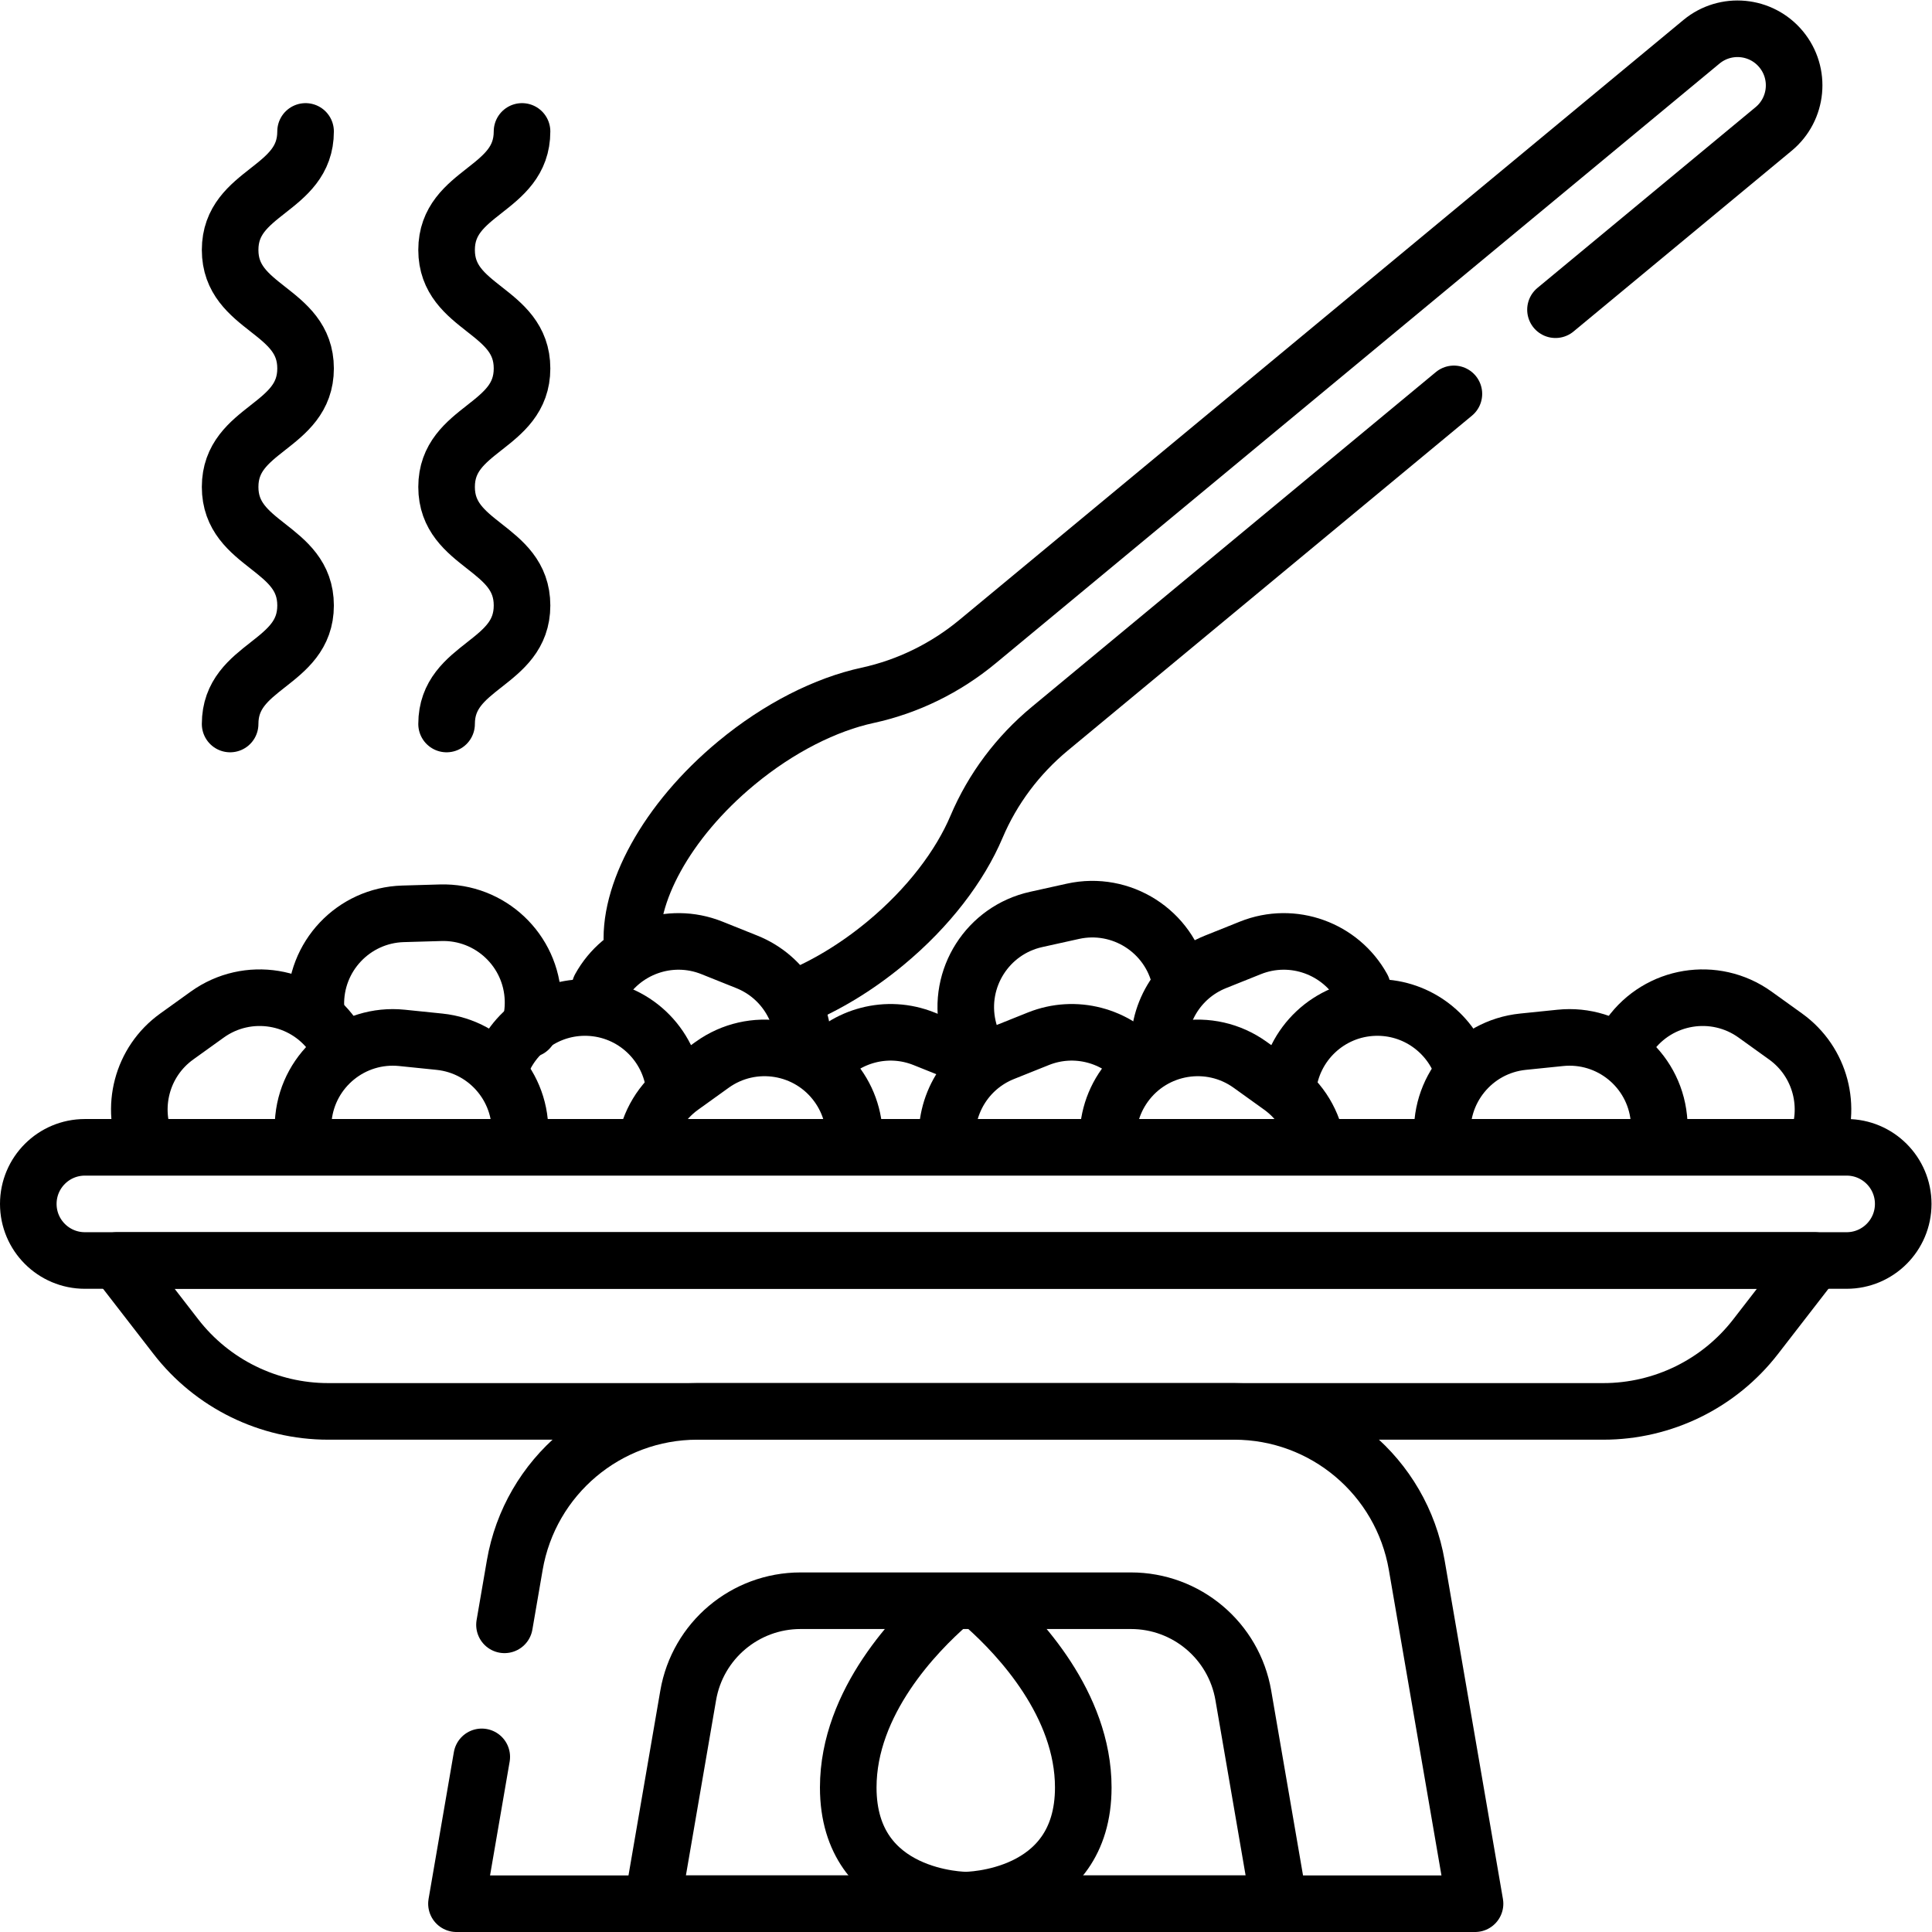 <?xml version="1.0" encoding="UTF-8" standalone="no"?>
<!-- Created with Inkscape (http://www.inkscape.org/) -->

<svg
   version="1.1"
   id="svg1620"
   xml:space="preserve"
   width="682.667"
   height="682.667"
   viewBox="0 0 682.667 682.667"
   xmlns="http://www.w3.org/2000/svg"
   xmlns:svg="http://www.w3.org/2000/svg"><defs
     id="defs1624"><clipPath
       clipPathUnits="userSpaceOnUse"
       id="clipPath1634"><path
         d="M 0,512 H 512 V 0 H 0 Z"
         id="path1632" /></clipPath></defs><g
     id="g1626"
     transform="matrix(1.333,0,0,-1.333,0,682.667)"><g
       id="g1628"><g
         id="g1630"
         clip-path="url(#clipPath1634)"><g
           id="g1636"
           transform="translate(261.225,86.32)"><path
             d="m 0,0 c 8.871,-7.899 25.925,-25.955 25.925,-48.012 0,-29.81 -31.15,-29.85 -31.15,-29.85 0,0 -31.15,0.04 -31.15,29.85 0,22.722 18.098,41.197 26.705,48.698"
             style="fill:none;stroke:#000000;stroke-width:15;stroke-linecap:round;stroke-linejoin:round;stroke-miterlimit:10;stroke-dasharray:none;stroke-opacity:1"
             id="path1638" /></g><g
           id="g1640"
           transform="translate(385.394,407.72)"><path
             d="m 0,0 -107.103,-88.745 c -8.455,-7.005 -15.157,-15.904 -19.439,-26.016 -4.396,-10.384 -12.734,-21.421 -24.13,-30.863 -7.704,-6.384 -15.864,-11.258 -23.747,-14.485"
             style="fill:none;stroke:#000000;stroke-width:15;stroke-linecap:round;stroke-linejoin:round;stroke-miterlimit:10;stroke-dasharray:none;stroke-opacity:1"
             id="path1642" /></g><g
           id="g1644"
           transform="translate(167.632,260.703)"><path
             d="m 0,0 c -1.476,14.142 8.966,33.75 27.532,49.134 11.396,9.443 23.79,15.584 34.811,17.974 10.731,2.328 20.72,7.259 29.175,14.265 l 191.861,158.974 c 6.379,5.285 15.835,4.399 21.121,-1.98 5.285,-6.379 4.398,-15.835 -1.98,-21.121 l -57.83,-47.917"
             style="fill:none;stroke:#000000;stroke-width:15;stroke-linecap:round;stroke-linejoin:round;stroke-miterlimit:10;stroke-dasharray:none;stroke-opacity:1"
             id="path1646" /></g><g
           id="g1648"
           transform="translate(259.485,232.75)"><path
             d="m 0,0 c -1.332,2.183 -2.332,4.62 -2.916,7.256 -2.845,12.84 5.258,25.556 18.098,28.401 l 9.723,2.155 c 12.841,2.845 25.556,-5.258 28.402,-18.099"
             style="fill:none;stroke:#000000;stroke-width:15;stroke-linecap:round;stroke-linejoin:round;stroke-miterlimit:10;stroke-dasharray:none;stroke-opacity:1"
             id="path1650" /></g><g
           id="g1652"
           transform="translate(212.803,232.646)"><path
             d="m 0,0 c 1.053,10.301 -4.75,20.473 -14.841,24.516 l -9.244,3.704 c -11.275,4.517 -23.96,-0.197 -29.687,-10.56"
             style="fill:none;stroke:#000000;stroke-width:15;stroke-linecap:round;stroke-linejoin:round;stroke-miterlimit:10;stroke-dasharray:none;stroke-opacity:1"
             id="path1654" /></g><g
           id="g1656"
           transform="translate(258.619,230.722)"><path
             d="m 0,0 c -1.368,0.918 -2.852,1.708 -4.443,2.345 l -9.244,3.704 c -9.808,3.93 -20.684,0.874 -27.117,-6.81"
             style="fill:none;stroke:#000000;stroke-width:15;stroke-linecap:round;stroke-linejoin:round;stroke-miterlimit:10;stroke-dasharray:none;stroke-opacity:1"
             id="path1658" /></g><g
           id="g1660"
           transform="translate(140.238,239.32)"><path
             d="M 0,0 C 0.758,2.442 1.132,5.05 1.053,7.749 0.672,20.896 -10.294,31.243 -23.441,30.862 l -9.955,-0.289 C -46.542,30.192 -56.89,19.225 -56.509,6.079"
             style="fill:none;stroke:#000000;stroke-width:15;stroke-linecap:round;stroke-linejoin:round;stroke-miterlimit:10;stroke-dasharray:none;stroke-opacity:1"
             id="path1662" /></g><g
           id="g1664"
           transform="translate(90.299,234.17)"><path
             d="M 0,0 C -0.593,1.229 -1.3,2.423 -2.123,3.569 -9.796,14.251 -24.676,16.69 -35.357,9.018 l -8.089,-5.81 c -9.346,-6.714 -12.382,-18.946 -7.855,-29.055"
             style="fill:none;stroke:#000000;stroke-width:15;stroke-linecap:round;stroke-linejoin:round;stroke-miterlimit:10;stroke-dasharray:none;stroke-opacity:1"
             id="path1666" /></g><g
           id="g1668"
           transform="translate(178.773,223.6)"><path
             d="m 0,0 c -1.152,11.755 -10.892,21.099 -23.009,21.451 -10.682,0.31 -19.925,-6.463 -23.22,-16.066"
             style="fill:none;stroke:#000000;stroke-width:15;stroke-linecap:round;stroke-linejoin:round;stroke-miterlimit:10;stroke-dasharray:none;stroke-opacity:1"
             id="path1670" /></g><g
           id="g1672"
           transform="translate(137.52,208.324)"><path
             d="M 0,0 C 0.086,0.513 0.157,1.032 0.211,1.557 1.551,14.64 -7.97,26.333 -21.053,27.672 l -9.907,1.015 c -13.083,1.34 -24.776,-8.18 -26.116,-21.264 -0.241,-2.354 -0.131,-4.663 0.289,-6.875"
             style="fill:none;stroke:#000000;stroke-width:15;stroke-linecap:round;stroke-linejoin:round;stroke-miterlimit:10;stroke-dasharray:none;stroke-opacity:1"
             id="path1674" /></g><g
           id="g1676"
           transform="translate(226.384,208.327)"><path
             d="m 0,0 c 0.517,5.521 -0.881,11.246 -4.371,16.103 v 0 c -7.672,10.682 -22.552,13.121 -33.234,5.448 l -8.088,-5.81 C -51.109,11.85 -54.407,6.106 -55.34,-0.003"
             style="fill:none;stroke:#000000;stroke-width:15;stroke-linecap:round;stroke-linejoin:round;stroke-miterlimit:10;stroke-dasharray:none;stroke-opacity:1"
             id="path1678" /></g><g
           id="g1680"
           transform="translate(307.364,232.646)"><path
             d="m 0,0 c -1.053,10.301 4.75,20.473 14.841,24.516 l 9.244,3.704 C 35.36,32.737 48.046,28.023 53.773,17.66"
             style="fill:none;stroke:#000000;stroke-width:15;stroke-linecap:round;stroke-linejoin:round;stroke-miterlimit:10;stroke-dasharray:none;stroke-opacity:1"
             id="path1682" /></g><g
           id="g1684"
           transform="translate(251.125,208.806)"><path
             d="m 0,0 c -0.932,10.213 4.858,20.251 14.866,24.261 l 9.244,3.704 c 9.808,3.93 20.683,0.874 27.117,-6.81"
             style="fill:none;stroke:#000000;stroke-width:15;stroke-linecap:round;stroke-linejoin:round;stroke-miterlimit:10;stroke-dasharray:none;stroke-opacity:1"
             id="path1686" /></g><g
           id="g1688"
           transform="translate(429.868,234.17)"><path
             d="M 0,0 C 0.593,1.229 1.299,2.423 2.123,3.569 9.796,14.251 24.675,16.69 35.357,9.018 l 8.088,-5.81 c 9.347,-6.714 12.383,-18.946 7.855,-29.055"
             style="fill:none;stroke:#000000;stroke-width:15;stroke-linecap:round;stroke-linejoin:round;stroke-miterlimit:10;stroke-dasharray:none;stroke-opacity:1"
             id="path1690" /></g><g
           id="g1692"
           transform="translate(341.394,223.6)"><path
             d="M 0,0 C 1.152,11.755 10.892,21.099 23.009,21.451 33.69,21.761 42.933,14.988 46.228,5.385"
             style="fill:none;stroke:#000000;stroke-width:15;stroke-linecap:round;stroke-linejoin:round;stroke-miterlimit:10;stroke-dasharray:none;stroke-opacity:1"
             id="path1694" /></g><g
           id="g1696"
           transform="translate(382.646,208.324)"><path
             d="M 0,0 C -0.086,0.513 -0.157,1.032 -0.21,1.557 -1.55,14.64 7.97,26.333 21.053,27.672 l 9.907,1.015 C 44.043,30.027 55.736,20.507 57.076,7.423 57.317,5.069 57.207,2.76 56.787,0.548"
             style="fill:none;stroke:#000000;stroke-width:15;stroke-linecap:round;stroke-linejoin:round;stroke-miterlimit:10;stroke-dasharray:none;stroke-opacity:1"
             id="path1698" /></g><g
           id="g1700"
           transform="translate(293.783,208.327)"><path
             d="m 0,0 c -0.517,5.521 0.881,11.246 4.37,16.103 v 0 c 7.673,10.682 22.553,13.121 33.234,5.448 l 8.089,-5.81 C 51.109,11.85 54.406,6.106 55.34,-0.003"
             style="fill:none;stroke:#000000;stroke-width:15;stroke-linecap:round;stroke-linejoin:round;stroke-miterlimit:10;stroke-dasharray:none;stroke-opacity:1"
             id="path1702" /></g><g
           id="g1704"
           transform="translate(81.001,477.289)"><path
             d="M 0,0 C 0,-15.707 -20,-15.707 -20,-31.413 -20,-47.12 0,-47.12 0,-62.826 0,-78.533 -20,-78.533 -20,-94.24 c 0,-15.709 20,-15.709 20,-31.419 0,-15.709 -20,-15.709 -20,-31.418"
             style="fill:none;stroke:#000000;stroke-width:15;stroke-linecap:round;stroke-linejoin:round;stroke-miterlimit:10;stroke-dasharray:none;stroke-opacity:1"
             id="path1706" /></g><g
           id="g1708"
           transform="translate(138.379,477.289)"><path
             d="M 0,0 C 0,-15.707 -20,-15.707 -20,-31.413 -20,-47.12 0,-47.12 0,-62.826 0,-78.533 -20,-78.533 -20,-94.24 c 0,-15.709 20,-15.709 20,-31.419 0,-15.709 -20,-15.709 -20,-31.418"
             style="fill:none;stroke:#000000;stroke-width:15;stroke-linecap:round;stroke-linejoin:round;stroke-miterlimit:10;stroke-dasharray:none;stroke-opacity:1"
             id="path1710" /></g><g
           id="g1712"
           transform="translate(489.5,178)"><path
             d="m 0,0 h -467 c -8.284,0 -15,6.716 -15,15 0,8.284 6.716,15 15,15 H 0 C 8.284,30 15,23.284 15,15 15,6.716 8.284,0 0,0 Z"
             style="fill:none;stroke:#000000;stroke-width:15;stroke-linecap:round;stroke-linejoin:round;stroke-miterlimit:10;stroke-dasharray:none;stroke-opacity:1"
             id="path1714" /></g><g
           id="g1716"
           transform="translate(424.998,138)"><path
             d="m 0,0 h -337.996 c -15.797,0 -30.705,7.313 -40.373,19.806 L -393.998,40 h 450 L 40.373,19.806 C 30.705,7.313 15.797,0 0,0 Z"
             style="fill:none;stroke:#000000;stroke-width:15;stroke-linecap:round;stroke-linejoin:round;stroke-miterlimit:10;stroke-dasharray:none;stroke-opacity:1"
             id="path1718" /></g><g
           id="g1720"
           transform="translate(133.728,81.423)"><path
             d="m 0,0 2.721,15.804 c 4.056,23.558 24.488,40.773 48.394,40.773 h 142.313 c 23.905,0 44.338,-17.215 48.394,-40.773 l 15.449,-89.727 h -270 L -6.026,-35"
             style="fill:none;stroke:#000000;stroke-width:15;stroke-linecap:round;stroke-linejoin:round;stroke-miterlimit:10;stroke-dasharray:none;stroke-opacity:1"
             id="path1722" /></g><g
           id="g1724"
           transform="translate(339.083,7.5)"><path
             d="m 0,0 h -166.166 l 9.508,55.22 c 2.496,14.499 15.071,25.093 29.783,25.093 h 87.584 c 14.712,0 27.287,-10.594 29.783,-25.093 z"
             style="fill:none;stroke:#000000;stroke-width:15;stroke-linecap:round;stroke-linejoin:round;stroke-miterlimit:10;stroke-dasharray:none;stroke-opacity:1"
             id="path1726" /></g></g></g></g></svg>
